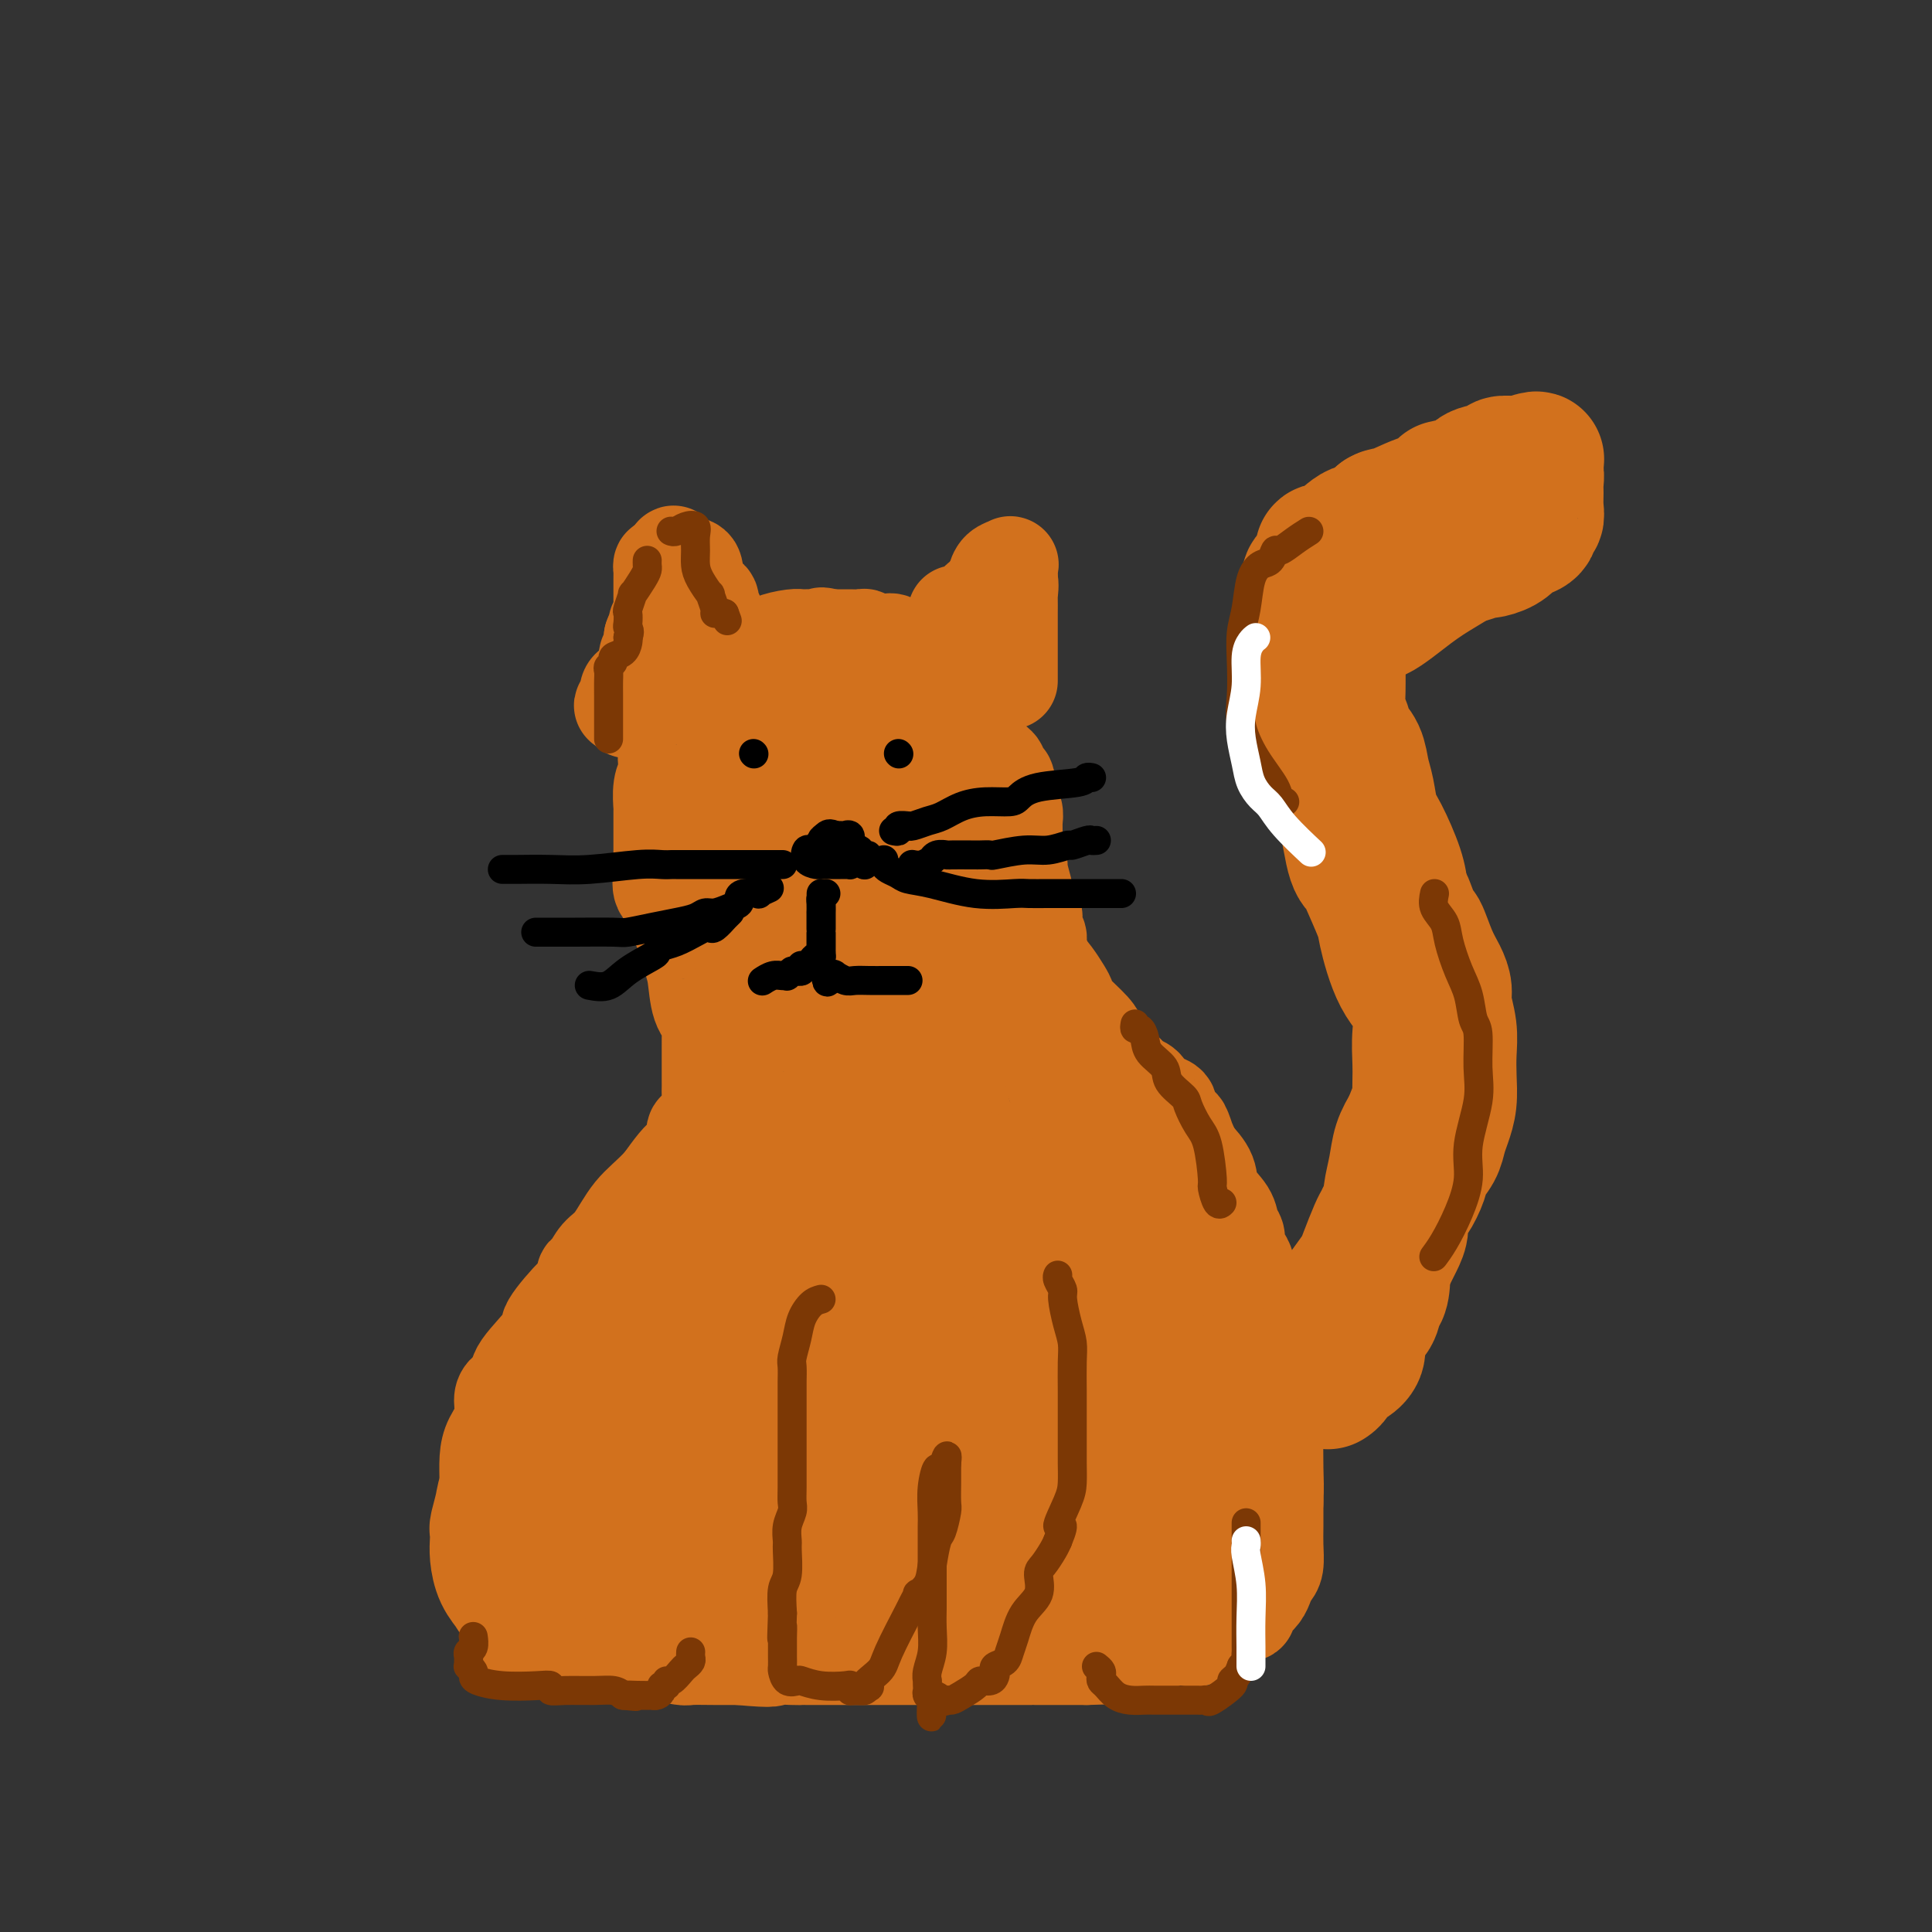 <svg viewBox='0 0 400 400' version='1.1' xmlns='http://www.w3.org/2000/svg' xmlns:xlink='http://www.w3.org/1999/xlink'><rect x="0" y="0" width="400" height="400" fill="#333333" stroke="none"/><g fill='none' stroke='#D2711D' stroke-width='20' stroke-linecap='round' stroke-linejoin='round'><path d='M202,170c0.000,-0.446 0.000,-0.892 0,-1c-0.000,-0.108 -0.000,0.122 0,-1c0.000,-1.122 0.000,-3.596 0,-5c-0.000,-1.404 -0.000,-1.737 0,-2c0.000,-0.263 0.001,-0.456 0,-1c-0.001,-0.544 -0.003,-1.439 0,-2c0.003,-0.561 0.012,-0.788 0,-1c-0.012,-0.212 -0.044,-0.407 0,-1c0.044,-0.593 0.166,-1.583 0,-2c-0.166,-0.417 -0.619,-0.262 -1,-1c-0.381,-0.738 -0.691,-2.369 -1,-4'/><path d='M200,149c-0.703,-3.882 -1.462,-3.087 -2,-3c-0.538,0.087 -0.855,-0.533 -1,-1c-0.145,-0.467 -0.118,-0.780 0,-1c0.118,-0.220 0.327,-0.346 0,-1c-0.327,-0.654 -1.188,-1.837 -2,-3c-0.812,-1.163 -1.573,-2.305 -2,-3c-0.427,-0.695 -0.521,-0.943 -1,-1c-0.479,-0.057 -1.343,0.075 -2,0c-0.657,-0.075 -1.105,-0.359 -2,-1c-0.895,-0.641 -2.235,-1.640 -3,-2c-0.765,-0.360 -0.954,-0.082 -1,0c-0.046,0.082 0.050,-0.030 -1,0c-1.050,0.030 -3.245,0.204 -4,0c-0.755,-0.204 -0.068,-0.787 0,-1c0.068,-0.213 -0.482,-0.057 -1,0c-0.518,0.057 -1.005,0.015 -2,0c-0.995,-0.015 -2.499,-0.004 -3,0c-0.501,0.004 -0.000,0.001 0,0c0.000,-0.001 -0.500,-0.001 -1,0'/><path d='M172,132c-3.321,-0.773 -1.125,-0.204 -1,0c0.125,0.204 -1.821,0.045 -3,0c-1.179,-0.045 -1.592,0.026 -2,0c-0.408,-0.026 -0.811,-0.148 -2,0c-1.189,0.148 -3.162,0.565 -4,1c-0.838,0.435 -0.539,0.887 -1,1c-0.461,0.113 -1.681,-0.114 -2,0c-0.319,0.114 0.263,0.568 0,1c-0.263,0.432 -1.369,0.840 -2,1c-0.631,0.160 -0.785,0.070 -1,0c-0.215,-0.070 -0.490,-0.121 -1,0c-0.510,0.121 -1.254,0.414 -2,1c-0.746,0.586 -1.496,1.467 -2,2c-0.504,0.533 -0.764,0.720 -1,1c-0.236,0.280 -0.448,0.652 -1,1c-0.552,0.348 -1.443,0.671 -2,1c-0.557,0.329 -0.778,0.665 -1,1'/><path d='M144,143c-1.881,1.795 -0.083,1.783 0,2c0.083,0.217 -1.550,0.663 -2,1c-0.450,0.337 0.282,0.566 0,1c-0.282,0.434 -1.578,1.075 -2,2c-0.422,0.925 0.032,2.134 0,3c-0.032,0.866 -0.548,1.388 -1,2c-0.452,0.612 -0.839,1.314 -1,2c-0.161,0.686 -0.096,1.358 0,2c0.096,0.642 0.222,1.255 0,2c-0.222,0.745 -0.791,1.622 -1,3c-0.209,1.378 -0.056,3.257 0,4c0.056,0.743 0.015,0.349 0,1c-0.015,0.651 -0.003,2.347 0,3c0.003,0.653 -0.001,0.262 0,1c0.001,0.738 0.007,2.606 0,4c-0.007,1.394 -0.027,2.316 0,3c0.027,0.684 0.101,1.131 0,2c-0.101,0.869 -0.378,2.161 0,3c0.378,0.839 1.409,1.226 2,2c0.591,0.774 0.740,1.935 1,3c0.260,1.065 0.630,2.032 1,3'/><path d='M141,192c0.799,1.203 0.796,0.210 1,1c0.204,0.790 0.615,3.362 1,5c0.385,1.638 0.744,2.341 1,4c0.256,1.659 0.408,4.274 1,6c0.592,1.726 1.623,2.563 2,3c0.377,0.437 0.101,0.476 0,1c-0.101,0.524 -0.027,1.535 0,2c0.027,0.465 0.007,0.386 0,1c-0.007,0.614 -0.002,1.923 0,3c0.002,1.077 0.001,1.923 0,3c-0.001,1.077 -0.002,2.385 0,3c0.002,0.615 0.007,0.537 0,1c-0.007,0.463 -0.027,1.466 0,2c0.027,0.534 0.100,0.600 0,2c-0.100,1.400 -0.373,4.133 -1,5c-0.627,0.867 -1.609,-0.131 -2,0c-0.391,0.131 -0.190,1.391 0,2c0.190,0.609 0.371,0.565 0,1c-0.371,0.435 -1.292,1.348 -2,2c-0.708,0.652 -1.202,1.043 -2,2c-0.798,0.957 -1.899,2.478 -3,4'/><path d='M137,245c-2.550,2.733 -4.424,4.065 -6,6c-1.576,1.935 -2.852,4.473 -4,6c-1.148,1.527 -2.166,2.043 -3,3c-0.834,0.957 -1.482,2.354 -2,3c-0.518,0.646 -0.904,0.539 -1,1c-0.096,0.461 0.100,1.488 0,2c-0.100,0.512 -0.494,0.507 -2,2c-1.506,1.493 -4.123,4.483 -5,6c-0.877,1.517 -0.015,1.560 -1,3c-0.985,1.440 -3.817,4.279 -5,6c-1.183,1.721 -0.716,2.326 -1,3c-0.284,0.674 -1.320,1.418 -2,2c-0.680,0.582 -1.005,1.004 -1,2c0.005,0.996 0.341,2.567 0,4c-0.341,1.433 -1.359,2.729 -2,4c-0.641,1.271 -0.905,2.517 -1,4c-0.095,1.483 -0.023,3.204 0,5c0.023,1.796 -0.004,3.667 0,5c0.004,1.333 0.040,2.128 0,3c-0.040,0.872 -0.154,1.821 0,3c0.154,1.179 0.577,2.590 1,4'/><path d='M102,322c0.616,3.780 1.657,3.230 2,4c0.343,0.770 -0.013,2.862 0,4c0.013,1.138 0.396,1.324 1,2c0.604,0.676 1.429,1.841 2,3c0.571,1.159 0.889,2.310 1,3c0.111,0.690 0.015,0.917 0,1c-0.015,0.083 0.050,0.020 0,0c-0.050,-0.020 -0.215,0.001 1,0c1.215,-0.001 3.809,-0.026 6,0c2.191,0.026 3.978,0.102 6,0c2.022,-0.102 4.279,-0.381 6,0c1.721,0.381 2.907,1.423 4,2c1.093,0.577 2.094,0.691 4,1c1.906,0.309 4.717,0.815 6,1c1.283,0.185 1.038,0.050 2,0c0.962,-0.050 3.132,-0.014 5,0c1.868,0.014 3.434,0.007 5,0'/><path d='M153,343c8.337,0.774 6.681,0.207 7,0c0.319,-0.207 2.614,-0.056 4,0c1.386,0.056 1.862,0.015 2,0c0.138,-0.015 -0.061,-0.004 0,0c0.061,0.004 0.381,0.001 1,0c0.619,-0.001 1.538,-0.000 3,0c1.462,0.000 3.468,0.000 5,0c1.532,-0.000 2.589,-0.000 3,0c0.411,0.000 0.177,0.000 1,0c0.823,-0.000 2.704,-0.000 4,0c1.296,0.000 2.006,0.000 3,0c0.994,-0.000 2.271,-0.000 4,0c1.729,0.000 3.909,0.000 7,0c3.091,-0.000 7.091,-0.000 10,0c2.909,0.000 4.725,0.000 6,0c1.275,-0.000 2.007,-0.000 2,0c-0.007,0.000 -0.753,0.000 0,0c0.753,-0.000 3.006,-0.000 4,0c0.994,0.000 0.729,0.000 1,0c0.271,-0.000 1.077,-0.000 2,0c0.923,0.000 1.961,0.000 3,0'/><path d='M225,343c11.556,-0.234 4.447,-0.820 3,-1c-1.447,-0.180 2.766,0.045 5,0c2.234,-0.045 2.487,-0.360 4,-1c1.513,-0.640 4.287,-1.605 6,-2c1.713,-0.395 2.365,-0.219 3,0c0.635,0.219 1.253,0.480 2,0c0.747,-0.480 1.623,-1.702 2,-2c0.377,-0.298 0.255,0.327 1,0c0.745,-0.327 2.357,-1.608 3,-2c0.643,-0.392 0.318,0.103 1,0c0.682,-0.103 2.372,-0.804 3,-1c0.628,-0.196 0.196,0.113 0,0c-0.196,-0.113 -0.155,-0.650 0,-1c0.155,-0.350 0.423,-0.515 1,-1c0.577,-0.485 1.461,-1.291 2,-2c0.539,-0.709 0.733,-1.322 1,-2c0.267,-0.678 0.607,-1.422 1,-2c0.393,-0.578 0.837,-0.990 1,-2c0.163,-1.010 0.044,-2.618 0,-4c-0.044,-1.382 -0.013,-2.538 0,-4c0.013,-1.462 0.006,-3.231 0,-5'/><path d='M264,311c0.158,-3.357 0.054,-4.248 0,-7c-0.054,-2.752 -0.057,-7.364 0,-9c0.057,-1.636 0.173,-0.296 0,-1c-0.173,-0.704 -0.635,-3.450 -1,-5c-0.365,-1.550 -0.633,-1.902 -1,-3c-0.367,-1.098 -0.833,-2.940 -1,-4c-0.167,-1.060 -0.033,-1.336 0,-2c0.033,-0.664 -0.034,-1.715 0,-3c0.034,-1.285 0.167,-2.806 0,-4c-0.167,-1.194 -0.636,-2.063 -1,-3c-0.364,-0.937 -0.623,-1.942 -1,-3c-0.377,-1.058 -0.870,-2.171 -1,-3c-0.130,-0.829 0.105,-1.376 0,-2c-0.105,-0.624 -0.551,-1.324 -1,-2c-0.449,-0.676 -0.902,-1.328 -1,-2c-0.098,-0.672 0.158,-1.365 0,-2c-0.158,-0.635 -0.730,-1.212 -1,-2c-0.270,-0.788 -0.237,-1.789 -1,-3c-0.763,-1.211 -2.321,-2.634 -3,-4c-0.679,-1.366 -0.480,-2.676 -1,-4c-0.520,-1.324 -1.760,-2.662 -3,-4'/><path d='M247,239c-2.339,-5.540 -1.185,-2.391 -1,-2c0.185,0.391 -0.597,-1.975 -1,-3c-0.403,-1.025 -0.427,-0.707 -1,-1c-0.573,-0.293 -1.697,-1.195 -2,-2c-0.303,-0.805 0.213,-1.511 0,-2c-0.213,-0.489 -1.155,-0.760 -2,-1c-0.845,-0.240 -1.593,-0.450 -2,-1c-0.407,-0.550 -0.474,-1.440 -1,-2c-0.526,-0.560 -1.510,-0.790 -2,-1c-0.490,-0.210 -0.485,-0.400 -1,-1c-0.515,-0.600 -1.550,-1.610 -2,-2c-0.450,-0.390 -0.316,-0.159 -1,-1c-0.684,-0.841 -2.185,-2.752 -3,-4c-0.815,-1.248 -0.942,-1.832 -2,-3c-1.058,-1.168 -3.046,-2.920 -4,-4c-0.954,-1.080 -0.872,-1.489 -1,-2c-0.128,-0.511 -0.465,-1.123 -1,-2c-0.535,-0.877 -1.267,-2.019 -2,-3c-0.733,-0.981 -1.467,-1.803 -2,-2c-0.533,-0.197 -0.867,0.229 -1,0c-0.133,-0.229 -0.067,-1.115 0,-2'/><path d='M215,198c-4.945,-6.248 -1.309,-1.367 0,0c1.309,1.367 0.291,-0.779 0,-2c-0.291,-1.221 0.146,-1.518 0,-2c-0.146,-0.482 -0.875,-1.148 -1,-2c-0.125,-0.852 0.355,-1.889 0,-3c-0.355,-1.111 -1.544,-2.296 -2,-3c-0.456,-0.704 -0.178,-0.927 0,-1c0.178,-0.073 0.258,0.004 0,-1c-0.258,-1.004 -0.854,-3.089 -1,-4c-0.146,-0.911 0.157,-0.647 0,-1c-0.157,-0.353 -0.774,-1.323 -1,-2c-0.226,-0.677 -0.060,-1.060 0,-1c0.060,0.060 0.016,0.564 0,0c-0.016,-0.564 -0.003,-2.196 0,-3c0.003,-0.804 -0.003,-0.779 0,-1c0.003,-0.221 0.015,-0.688 0,-1c-0.015,-0.312 -0.056,-0.467 0,-1c0.056,-0.533 0.211,-1.442 0,-2c-0.211,-0.558 -0.788,-0.766 -1,-1c-0.212,-0.234 -0.061,-0.496 0,-1c0.061,-0.504 0.030,-1.252 0,-2'/><path d='M209,164c-1.093,-5.325 -0.825,-1.637 -1,-1c-0.175,0.637 -0.793,-1.775 -1,-3c-0.207,-1.225 -0.003,-1.261 -1,-2c-0.997,-0.739 -3.194,-2.181 -4,-3c-0.806,-0.819 -0.219,-1.014 0,-1c0.219,0.014 0.070,0.238 0,0c-0.070,-0.238 -0.061,-0.939 0,-1c0.061,-0.061 0.174,0.517 0,0c-0.174,-0.517 -0.636,-2.128 -1,-3c-0.364,-0.872 -0.632,-1.006 -1,-1c-0.368,0.006 -0.837,0.153 -1,0c-0.163,-0.153 -0.019,-0.607 0,-1c0.019,-0.393 -0.088,-0.724 0,-1c0.088,-0.276 0.370,-0.497 0,-1c-0.370,-0.503 -1.391,-1.286 -2,-2c-0.609,-0.714 -0.804,-1.357 -1,-2'/><path d='M196,142c-2.193,-3.565 -1.176,-1.477 -1,-1c0.176,0.477 -0.489,-0.657 -1,-1c-0.511,-0.343 -0.869,0.104 -1,0c-0.131,-0.104 -0.035,-0.759 0,-1c0.035,-0.241 0.010,-0.069 0,0c-0.010,0.069 -0.005,0.034 0,0'/></g>
<g fill='none' stroke='#D2711D' stroke-width='28' stroke-linecap='round' stroke-linejoin='round'><path d='M264,277c0.018,-0.437 0.036,-0.874 0,-1c-0.036,-0.126 -0.126,0.057 0,0c0.126,-0.057 0.468,-0.356 2,-1c1.532,-0.644 4.254,-1.635 6,-2c1.746,-0.365 2.517,-0.104 3,0c0.483,0.104 0.679,0.050 1,0c0.321,-0.050 0.767,-0.097 1,0c0.233,0.097 0.251,0.338 0,0c-0.251,-0.338 -0.772,-1.256 0,-3c0.772,-1.744 2.836,-4.315 4,-6c1.164,-1.685 1.426,-2.482 2,-4c0.574,-1.518 1.459,-3.755 2,-5c0.541,-1.245 0.736,-1.497 1,-2c0.264,-0.503 0.595,-1.257 1,-2c0.405,-0.743 0.885,-1.475 1,-2c0.115,-0.525 -0.134,-0.842 0,-2c0.134,-1.158 0.651,-3.158 1,-5c0.349,-1.842 0.528,-3.526 1,-5c0.472,-1.474 1.236,-2.737 2,-4'/><path d='M292,233c2.156,-5.730 2.045,-4.556 2,-5c-0.045,-0.444 -0.024,-2.508 0,-4c0.024,-1.492 0.052,-2.414 0,-4c-0.052,-1.586 -0.183,-3.838 0,-6c0.183,-2.162 0.679,-4.236 0,-6c-0.679,-1.764 -2.535,-3.218 -4,-6c-1.465,-2.782 -2.539,-6.891 -3,-9c-0.461,-2.109 -0.309,-2.218 -1,-4c-0.691,-1.782 -2.227,-5.235 -3,-7c-0.773,-1.765 -0.785,-1.840 -1,-2c-0.215,-0.160 -0.632,-0.405 -1,-1c-0.368,-0.595 -0.686,-1.540 -1,-3c-0.314,-1.460 -0.624,-3.434 -1,-5c-0.376,-1.566 -0.819,-2.725 -2,-5c-1.181,-2.275 -3.101,-5.666 -4,-8c-0.899,-2.334 -0.777,-3.611 -1,-5c-0.223,-1.389 -0.792,-2.892 -1,-4c-0.208,-1.108 -0.056,-1.823 0,-3c0.056,-1.177 0.015,-2.817 0,-4c-0.015,-1.183 -0.004,-1.909 0,-3c0.004,-1.091 0.002,-2.545 0,-4'/><path d='M271,135c-0.309,-3.865 -0.083,-2.028 0,-2c0.083,0.028 0.021,-1.755 0,-3c-0.021,-1.245 -0.003,-1.953 0,-3c0.003,-1.047 -0.009,-2.432 0,-3c0.009,-0.568 0.040,-0.318 0,-1c-0.040,-0.682 -0.150,-2.294 0,-3c0.150,-0.706 0.560,-0.504 1,-1c0.440,-0.496 0.911,-1.689 1,-2c0.089,-0.311 -0.202,0.259 0,0c0.202,-0.259 0.899,-1.347 1,-2c0.101,-0.653 -0.394,-0.872 0,-1c0.394,-0.128 1.678,-0.167 3,-1c1.322,-0.833 2.683,-2.461 4,-3c1.317,-0.539 2.590,0.010 3,0c0.410,-0.010 -0.043,-0.580 0,-1c0.043,-0.420 0.584,-0.692 1,-1c0.416,-0.308 0.708,-0.654 1,-1'/><path d='M286,107c1.683,-0.897 -0.109,0.359 1,0c1.109,-0.359 5.120,-2.335 7,-3c1.880,-0.665 1.628,-0.020 2,0c0.372,0.020 1.368,-0.585 2,-1c0.632,-0.415 0.901,-0.640 1,-1c0.099,-0.360 0.027,-0.856 0,-1c-0.027,-0.144 -0.009,0.063 1,0c1.009,-0.063 3.010,-0.395 4,-1c0.990,-0.605 0.968,-1.483 2,-2c1.032,-0.517 3.117,-0.675 4,-1c0.883,-0.325 0.565,-0.819 1,-1c0.435,-0.181 1.622,-0.048 2,0c0.378,0.048 -0.052,0.013 0,0c0.052,-0.013 0.586,-0.004 1,0c0.414,0.004 0.707,0.002 1,0'/><path d='M315,96c4.940,-1.767 2.792,-0.685 2,0c-0.792,0.685 -0.226,0.974 0,1c0.226,0.026 0.113,-0.212 0,0c-0.113,0.212 -0.227,0.875 0,1c0.227,0.125 0.794,-0.288 1,0c0.206,0.288 0.051,1.277 0,2c-0.051,0.723 0.002,1.181 0,2c-0.002,0.819 -0.060,1.999 0,3c0.060,1.001 0.238,1.824 0,2c-0.238,0.176 -0.891,-0.293 -1,0c-0.109,0.293 0.326,1.349 0,2c-0.326,0.651 -1.412,0.899 -2,1c-0.588,0.101 -0.676,0.055 -1,0c-0.324,-0.055 -0.883,-0.121 -1,0c-0.117,0.121 0.207,0.428 0,1c-0.207,0.572 -0.944,1.407 -2,2c-1.056,0.593 -2.429,0.943 -3,1c-0.571,0.057 -0.339,-0.181 -1,0c-0.661,0.181 -2.217,0.779 -3,1c-0.783,0.221 -0.795,0.063 -1,0c-0.205,-0.063 -0.602,-0.032 -1,0'/><path d='M302,115c-2.435,1.076 -1.021,0.766 -1,1c0.021,0.234 -1.350,1.012 -3,2c-1.650,0.988 -3.580,2.187 -6,4c-2.420,1.813 -5.332,4.241 -7,5c-1.668,0.759 -2.093,-0.149 -3,0c-0.907,0.149 -2.296,1.356 -3,2c-0.704,0.644 -0.724,0.727 -1,1c-0.276,0.273 -0.807,0.738 -1,1c-0.193,0.262 -0.049,0.320 0,1c0.049,0.680 0.001,1.981 0,4c-0.001,2.019 0.045,4.755 0,7c-0.045,2.245 -0.181,3.997 0,5c0.181,1.003 0.679,1.256 1,2c0.321,0.744 0.467,1.977 1,3c0.533,1.023 1.454,1.835 2,3c0.546,1.165 0.717,2.685 1,4c0.283,1.315 0.678,2.427 1,4c0.322,1.573 0.571,3.607 1,5c0.429,1.393 1.039,2.144 2,4c0.961,1.856 2.275,4.816 3,7c0.725,2.184 0.863,3.592 1,5'/><path d='M290,185c2.126,5.872 0.940,2.051 1,2c0.060,-0.051 1.365,3.666 2,5c0.635,1.334 0.600,0.284 1,1c0.400,0.716 1.235,3.198 2,5c0.765,1.802 1.459,2.925 2,4c0.541,1.075 0.929,2.103 1,3c0.071,0.897 -0.176,1.664 0,3c0.176,1.336 0.776,3.243 1,5c0.224,1.757 0.071,3.366 0,5c-0.071,1.634 -0.059,3.294 0,5c0.059,1.706 0.167,3.457 0,5c-0.167,1.543 -0.607,2.876 -1,4c-0.393,1.124 -0.738,2.037 -1,3c-0.262,0.963 -0.442,1.976 -1,3c-0.558,1.024 -1.494,2.059 -2,3c-0.506,0.941 -0.583,1.787 -1,3c-0.417,1.213 -1.175,2.792 -2,4c-0.825,1.208 -1.716,2.045 -2,3c-0.284,0.955 0.039,2.026 0,3c-0.039,0.974 -0.440,1.850 -1,3c-0.560,1.150 -1.280,2.575 -2,4'/><path d='M287,261c-2.251,5.624 -1.380,3.183 -1,3c0.380,-0.183 0.269,1.893 0,3c-0.269,1.107 -0.698,1.245 -1,2c-0.302,0.755 -0.479,2.129 -1,3c-0.521,0.871 -1.386,1.241 -2,2c-0.614,0.759 -0.976,1.909 -1,3c-0.024,1.091 0.291,2.124 0,3c-0.291,0.876 -1.188,1.594 -2,2c-0.812,0.406 -1.538,0.501 -2,1c-0.462,0.499 -0.660,1.402 -1,2c-0.340,0.598 -0.822,0.892 -1,1c-0.178,0.108 -0.051,0.031 0,0c0.051,-0.031 0.025,-0.015 0,0'/><path d='M172,143c-0.650,0.200 -1.301,0.400 -2,1c-0.699,0.600 -1.448,1.600 -2,2c-0.552,0.400 -0.908,0.202 -1,0c-0.092,-0.202 0.081,-0.406 0,0c-0.081,0.406 -0.417,1.422 -1,2c-0.583,0.578 -1.412,0.717 -2,1c-0.588,0.283 -0.935,0.708 -1,1c-0.065,0.292 0.152,0.450 0,1c-0.152,0.550 -0.672,1.493 -1,2c-0.328,0.507 -0.465,0.579 -1,1c-0.535,0.421 -1.468,1.191 -2,2c-0.532,0.809 -0.664,1.656 -1,2c-0.336,0.344 -0.875,0.184 -1,1c-0.125,0.816 0.163,2.607 0,4c-0.163,1.393 -0.776,2.389 -1,4c-0.224,1.611 -0.058,3.839 0,6c0.058,2.161 0.007,4.256 0,6c-0.007,1.744 0.029,3.138 0,5c-0.029,1.862 -0.123,4.194 0,6c0.123,1.806 0.464,3.088 1,5c0.536,1.912 1.268,4.456 2,7'/><path d='M159,202c0.637,7.738 1.228,5.583 2,6c0.772,0.417 1.723,3.407 2,5c0.277,1.593 -0.122,1.791 0,3c0.122,1.209 0.763,3.429 1,5c0.237,1.571 0.068,2.493 0,4c-0.068,1.507 -0.036,3.600 0,5c0.036,1.400 0.077,2.106 0,3c-0.077,0.894 -0.271,1.975 -1,4c-0.729,2.025 -1.992,4.994 -3,8c-1.008,3.006 -1.761,6.048 -3,8c-1.239,1.952 -2.965,2.815 -4,4c-1.035,1.185 -1.379,2.691 -2,4c-0.621,1.309 -1.520,2.422 -2,3c-0.480,0.578 -0.543,0.620 -1,1c-0.457,0.380 -1.308,1.096 -2,2c-0.692,0.904 -1.223,1.996 -2,3c-0.777,1.004 -1.799,1.921 -3,3c-1.201,1.079 -2.580,2.320 -4,4c-1.420,1.680 -2.882,3.798 -4,5c-1.118,1.202 -1.891,1.486 -3,2c-1.109,0.514 -2.555,1.257 -4,2'/><path d='M126,286c-5.435,5.855 -3.522,3.993 -5,5c-1.478,1.007 -6.347,4.883 -9,8c-2.653,3.117 -3.089,5.475 -4,7c-0.911,1.525 -2.297,2.218 -3,3c-0.703,0.782 -0.725,1.653 -1,3c-0.275,1.347 -0.804,3.168 -1,4c-0.196,0.832 -0.060,0.674 0,1c0.060,0.326 0.043,1.137 0,2c-0.043,0.863 -0.113,1.778 0,3c0.113,1.222 0.408,2.750 1,4c0.592,1.250 1.482,2.223 2,3c0.518,0.777 0.664,1.357 2,2c1.336,0.643 3.861,1.349 6,2c2.139,0.651 3.893,1.246 5,2c1.107,0.754 1.566,1.665 3,2c1.434,0.335 3.841,0.092 6,0c2.159,-0.092 4.070,-0.033 7,0c2.930,0.033 6.878,0.040 9,0c2.122,-0.040 2.417,-0.126 5,0c2.583,0.126 7.452,0.465 11,0c3.548,-0.465 5.774,-1.732 8,-3'/><path d='M168,334c7.411,-0.468 2.938,-0.139 2,0c-0.938,0.139 1.657,0.089 3,0c1.343,-0.089 1.433,-0.217 3,-1c1.567,-0.783 4.612,-2.221 8,-3c3.388,-0.779 7.118,-0.898 9,-1c1.882,-0.102 1.917,-0.185 3,0c1.083,0.185 3.214,0.638 6,0c2.786,-0.638 6.226,-2.367 8,-3c1.774,-0.633 1.882,-0.170 2,0c0.118,0.170 0.246,0.046 2,0c1.754,-0.046 5.135,-0.012 8,0c2.865,0.012 5.214,0.004 6,0c0.786,-0.004 0.008,-0.005 0,0c-0.008,0.005 0.755,0.015 1,0c0.245,-0.015 -0.029,-0.056 1,0c1.029,0.056 3.361,0.208 5,0c1.639,-0.208 2.584,-0.777 3,-1c0.416,-0.223 0.304,-0.098 1,0c0.696,0.098 2.199,0.171 3,0c0.801,-0.171 0.901,-0.585 1,-1'/><path d='M243,324c11.833,-1.807 3.914,-1.324 1,-1c-2.914,0.324 -0.823,0.489 1,0c1.823,-0.489 3.379,-1.634 5,-3c1.621,-1.366 3.306,-2.955 5,-4c1.694,-1.045 3.396,-1.545 4,-2c0.604,-0.455 0.111,-0.864 0,-1c-0.111,-0.136 0.160,0.000 0,-1c-0.160,-1.000 -0.751,-3.137 -1,-4c-0.249,-0.863 -0.157,-0.453 0,-1c0.157,-0.547 0.380,-2.049 0,-3c-0.380,-0.951 -1.363,-1.349 -2,-2c-0.637,-0.651 -0.929,-1.555 -1,-3c-0.071,-1.445 0.080,-3.433 0,-5c-0.080,-1.567 -0.392,-2.714 -1,-4c-0.608,-1.286 -1.511,-2.712 -2,-4c-0.489,-1.288 -0.564,-2.438 -1,-4c-0.436,-1.562 -1.233,-3.536 -2,-5c-0.767,-1.464 -1.505,-2.418 -2,-4c-0.495,-1.582 -0.748,-3.791 -1,-6'/><path d='M246,267c-2.684,-9.027 -2.893,-8.093 -4,-10c-1.107,-1.907 -3.112,-6.654 -4,-9c-0.888,-2.346 -0.661,-2.292 -1,-3c-0.339,-0.708 -1.246,-2.177 -2,-3c-0.754,-0.823 -1.357,-1.000 -2,-2c-0.643,-1.000 -1.327,-2.823 -2,-4c-0.673,-1.177 -1.336,-1.708 -2,-3c-0.664,-1.292 -1.331,-3.344 -2,-5c-0.669,-1.656 -1.341,-2.916 -2,-4c-0.659,-1.084 -1.306,-1.991 -2,-3c-0.694,-1.009 -1.436,-2.119 -2,-3c-0.564,-0.881 -0.949,-1.533 -2,-3c-1.051,-1.467 -2.767,-3.751 -4,-6c-1.233,-2.249 -1.984,-4.465 -3,-7c-1.016,-2.535 -2.296,-5.388 -4,-8c-1.704,-2.612 -3.833,-4.983 -5,-7c-1.167,-2.017 -1.371,-3.681 -2,-5c-0.629,-1.319 -1.684,-2.292 -2,-3c-0.316,-0.708 0.107,-1.152 0,-2c-0.107,-0.848 -0.745,-2.099 -1,-3c-0.255,-0.901 -0.128,-1.450 0,-2'/><path d='M198,172c-7.361,-14.971 -1.763,-4.899 0,-2c1.763,2.899 -0.311,-1.376 -1,-3c-0.689,-1.624 0.005,-0.599 0,-1c-0.005,-0.401 -0.709,-2.229 -1,-3c-0.291,-0.771 -0.168,-0.483 0,-1c0.168,-0.517 0.383,-1.837 0,-3c-0.383,-1.163 -1.363,-2.168 -2,-3c-0.637,-0.832 -0.930,-1.491 -1,-2c-0.070,-0.509 0.083,-0.870 0,-1c-0.083,-0.130 -0.403,-0.030 -1,0c-0.597,0.030 -1.470,-0.009 -2,0c-0.530,0.009 -0.716,0.065 -1,0c-0.284,-0.065 -0.667,-0.251 -1,0c-0.333,0.251 -0.618,0.941 -1,1c-0.382,0.059 -0.862,-0.512 -2,0c-1.138,0.512 -2.934,2.106 -4,3c-1.066,0.894 -1.402,1.087 -2,2c-0.598,0.913 -1.456,2.547 -2,4c-0.544,1.453 -0.772,2.727 -1,4'/><path d='M176,167c-0.713,2.394 0.005,3.378 0,6c-0.005,2.622 -0.733,6.880 -1,9c-0.267,2.120 -0.072,2.100 0,3c0.072,0.900 0.022,2.718 0,4c-0.022,1.282 -0.017,2.027 0,3c0.017,0.973 0.047,2.174 0,3c-0.047,0.826 -0.170,1.277 0,3c0.170,1.723 0.633,4.717 1,6c0.367,1.283 0.636,0.855 1,1c0.364,0.145 0.821,0.864 1,2c0.179,1.136 0.078,2.688 1,4c0.922,1.312 2.866,2.385 4,4c1.134,1.615 1.458,3.773 2,5c0.542,1.227 1.301,1.522 3,4c1.699,2.478 4.337,7.138 6,10c1.663,2.862 2.351,3.927 3,5c0.649,1.073 1.260,2.155 2,3c0.740,0.845 1.611,1.453 2,3c0.389,1.547 0.297,4.032 1,6c0.703,1.968 2.201,3.419 4,6c1.799,2.581 3.900,6.290 6,10'/><path d='M212,267c6.081,10.591 3.283,5.567 3,5c-0.283,-0.567 1.951,3.322 3,5c1.049,1.678 0.915,1.146 1,2c0.085,0.854 0.389,3.093 1,5c0.611,1.907 1.530,3.483 2,5c0.470,1.517 0.491,2.974 1,4c0.509,1.026 1.507,1.621 2,3c0.493,1.379 0.482,3.542 1,5c0.518,1.458 1.564,2.213 2,3c0.436,0.787 0.262,1.608 0,2c-0.262,0.392 -0.612,0.356 0,1c0.612,0.644 2.187,1.970 3,3c0.813,1.030 0.862,1.765 1,3c0.138,1.235 0.363,2.972 1,4c0.637,1.028 1.686,1.348 2,2c0.314,0.652 -0.108,1.637 0,2c0.108,0.363 0.745,0.104 1,0c0.255,-0.104 0.127,-0.052 0,0'/><path d='M236,321c3.713,8.436 0.995,2.527 0,-1c-0.995,-3.527 -0.266,-4.672 0,-7c0.266,-2.328 0.068,-5.840 0,-9c-0.068,-3.160 -0.007,-5.969 0,-8c0.007,-2.031 -0.040,-3.284 0,-6c0.040,-2.716 0.165,-6.896 0,-10c-0.165,-3.104 -0.622,-5.132 -1,-7c-0.378,-1.868 -0.678,-3.575 -1,-5c-0.322,-1.425 -0.667,-2.567 -1,-4c-0.333,-1.433 -0.656,-3.156 -1,-5c-0.344,-1.844 -0.710,-3.809 -1,-6c-0.290,-2.191 -0.503,-4.607 -1,-6c-0.497,-1.393 -1.276,-1.761 -2,-4c-0.724,-2.239 -1.393,-6.348 -2,-9c-0.607,-2.652 -1.152,-3.848 -2,-6c-0.848,-2.152 -1.998,-5.261 -3,-8c-1.002,-2.739 -1.854,-5.107 -3,-7c-1.146,-1.893 -2.586,-3.312 -3,-4c-0.414,-0.688 0.196,-0.647 0,-1c-0.196,-0.353 -1.199,-1.101 -2,-2c-0.801,-0.899 -1.401,-1.950 -2,-3'/><path d='M211,203c-3.471,-7.730 -2.647,-5.056 -3,-5c-0.353,0.056 -1.882,-2.507 -3,-4c-1.118,-1.493 -1.826,-1.915 -2,-2c-0.174,-0.085 0.186,0.168 0,0c-0.186,-0.168 -0.918,-0.756 -1,-1c-0.082,-0.244 0.486,-0.144 0,1c-0.486,1.144 -2.025,3.330 -3,5c-0.975,1.670 -1.387,2.822 -2,4c-0.613,1.178 -1.427,2.380 -2,4c-0.573,1.620 -0.905,3.656 -1,6c-0.095,2.344 0.046,4.995 0,7c-0.046,2.005 -0.280,3.362 0,6c0.280,2.638 1.076,6.556 2,9c0.924,2.444 1.978,3.412 3,5c1.022,1.588 2.011,3.794 3,6'/><path d='M202,244c1.749,3.970 2.121,3.894 3,5c0.879,1.106 2.264,3.394 3,5c0.736,1.606 0.825,2.530 1,3c0.175,0.470 0.438,0.488 1,1c0.562,0.512 1.422,1.520 2,2c0.578,0.480 0.873,0.434 1,1c0.127,0.566 0.085,1.746 0,3c-0.085,1.254 -0.214,2.582 -1,4c-0.786,1.418 -2.227,2.926 -4,5c-1.773,2.074 -3.876,4.713 -6,7c-2.124,2.287 -4.268,4.220 -6,6c-1.732,1.780 -3.051,3.405 -4,4c-0.949,0.595 -1.528,0.159 -2,0c-0.472,-0.159 -0.839,-0.040 -1,0c-0.161,0.040 -0.118,-0.000 0,0c0.118,0.000 0.310,0.041 -1,0c-1.310,-0.041 -4.122,-0.165 -7,-1c-2.878,-0.835 -5.822,-2.381 -8,-3c-2.178,-0.619 -3.589,-0.309 -5,0'/><path d='M168,286c-4.081,-0.629 -2.283,-0.201 -2,0c0.283,0.201 -0.948,0.177 -2,0c-1.052,-0.177 -1.926,-0.506 -4,0c-2.074,0.506 -5.348,1.848 -7,3c-1.652,1.152 -1.682,2.115 -3,3c-1.318,0.885 -3.924,1.693 -7,4c-3.076,2.307 -6.622,6.114 -9,8c-2.378,1.886 -3.589,1.853 -4,2c-0.411,0.147 -0.023,0.476 0,1c0.023,0.524 -0.318,1.244 -1,2c-0.682,0.756 -1.703,1.549 -2,2c-0.297,0.451 0.131,0.560 0,1c-0.131,0.440 -0.820,1.212 -1,2c-0.180,0.788 0.148,1.592 0,2c-0.148,0.408 -0.773,0.420 -1,1c-0.227,0.580 -0.055,1.727 0,2c0.055,0.273 -0.006,-0.329 0,0c0.006,0.329 0.078,1.589 0,2c-0.078,0.411 -0.308,-0.025 0,0c0.308,0.025 1.154,0.513 2,1'/><path d='M127,322c0.679,1.004 1.378,1.013 3,1c1.622,-0.013 4.167,-0.049 7,0c2.833,0.049 5.954,0.182 11,0c5.046,-0.182 12.016,-0.681 16,-1c3.984,-0.319 4.980,-0.460 7,-1c2.020,-0.540 5.062,-1.481 8,-2c2.938,-0.519 5.772,-0.616 10,-2c4.228,-1.384 9.851,-4.054 12,-5c2.149,-0.946 0.824,-0.168 1,0c0.176,0.168 1.854,-0.273 3,-1c1.146,-0.727 1.760,-1.740 2,-2c0.240,-0.260 0.105,0.232 1,0c0.895,-0.232 2.821,-1.186 4,-2c1.179,-0.814 1.611,-1.486 2,-2c0.389,-0.514 0.734,-0.870 1,-1c0.266,-0.130 0.453,-0.035 0,0c-0.453,0.035 -1.545,0.009 -4,0c-2.455,-0.009 -6.273,-0.003 -9,0c-2.727,0.003 -4.364,0.001 -6,0'/><path d='M196,304c-4.565,0.180 -6.979,1.131 -10,2c-3.021,0.869 -6.651,1.658 -10,2c-3.349,0.342 -6.418,0.237 -9,1c-2.582,0.763 -4.677,2.393 -7,3c-2.323,0.607 -4.874,0.192 -6,0c-1.126,-0.192 -0.827,-0.161 -1,0c-0.173,0.161 -0.819,0.451 -1,0c-0.181,-0.451 0.101,-1.643 0,-3c-0.101,-1.357 -0.587,-2.879 1,-6c1.587,-3.121 5.247,-7.839 7,-10c1.753,-2.161 1.598,-1.763 2,-3c0.402,-1.237 1.362,-4.108 2,-6c0.638,-1.892 0.956,-2.806 2,-4c1.044,-1.194 2.816,-2.668 4,-4c1.184,-1.332 1.781,-2.523 2,-4c0.219,-1.477 0.059,-3.241 0,-4c-0.059,-0.759 -0.016,-0.512 0,-1c0.016,-0.488 0.005,-1.711 0,-3c-0.005,-1.289 -0.002,-2.645 0,-4'/><path d='M172,260c-0.012,-2.828 -0.042,-3.897 0,-5c0.042,-1.103 0.158,-2.240 0,-3c-0.158,-0.760 -0.588,-1.144 0,-2c0.588,-0.856 2.195,-2.183 3,-4c0.805,-1.817 0.810,-4.124 1,-6c0.190,-1.876 0.567,-3.321 1,-4c0.433,-0.679 0.922,-0.592 1,-1c0.078,-0.408 -0.253,-1.310 0,-1c0.253,0.310 1.092,1.833 2,4c0.908,2.167 1.886,4.980 3,8c1.114,3.020 2.364,6.248 3,9c0.636,2.752 0.657,5.028 2,9c1.343,3.972 4.006,9.642 5,13c0.994,3.358 0.318,4.405 0,5c-0.318,0.595 -0.278,0.737 0,1c0.278,0.263 0.794,0.647 1,1c0.206,0.353 0.103,0.677 0,1'/><path d='M194,285c2.438,7.671 0.033,2.347 -1,0c-1.033,-2.347 -0.693,-1.719 -1,-2c-0.307,-0.281 -1.259,-1.473 -2,-3c-0.741,-1.527 -1.271,-3.389 -2,-5c-0.729,-1.611 -1.658,-2.972 -2,-4c-0.342,-1.028 -0.098,-1.722 0,-2c0.098,-0.278 0.049,-0.139 0,0'/></g>
<g fill='none' stroke='#000000' stroke-width='6' stroke-linecap='round' stroke-linejoin='round'><path d='M156,156c0.000,0.000 0.100,0.100 0.1,0.1'/><path d='M186,156c0.000,0.000 0.100,0.100 0.1,0.1'/><path d='M170,179c-0.000,-0.340 -0.000,-0.679 0,-1c0.000,-0.321 0.001,-0.622 0,-1c-0.001,-0.378 -0.003,-0.833 0,-1c0.003,-0.167 0.011,-0.045 0,0c-0.011,0.045 -0.041,0.012 0,0c0.041,-0.012 0.155,-0.003 0,0c-0.155,0.003 -0.577,0.002 -1,0'/><path d='M169,176c-0.328,-0.436 -0.649,-0.026 -1,0c-0.351,0.026 -0.732,-0.333 -1,0c-0.268,0.333 -0.424,1.357 0,2c0.424,0.643 1.427,0.904 2,1c0.573,0.096 0.717,0.026 1,0c0.283,-0.026 0.707,-0.007 1,0c0.293,0.007 0.456,0.003 1,0c0.544,-0.003 1.469,-0.003 2,0c0.531,0.003 0.667,0.011 1,0c0.333,-0.011 0.864,-0.042 1,0c0.136,0.042 -0.121,0.155 0,0c0.121,-0.155 0.620,-0.578 1,-1c0.380,-0.422 0.641,-0.845 1,-1c0.359,-0.155 0.817,-0.044 1,0c0.183,0.044 0.092,0.022 0,0'/><path d='M179,177c1.391,-0.142 0.370,0.504 0,1c-0.370,0.496 -0.088,0.841 0,1c0.088,0.159 -0.019,0.132 0,0c0.019,-0.132 0.164,-0.369 0,-1c-0.164,-0.631 -0.637,-1.658 -1,-2c-0.363,-0.342 -0.617,-0.001 -1,0c-0.383,0.001 -0.895,-0.340 -1,-1c-0.105,-0.660 0.196,-1.641 0,-2c-0.196,-0.359 -0.887,-0.096 -1,0c-0.113,0.096 0.354,0.026 0,0c-0.354,-0.026 -1.530,-0.007 -2,0c-0.470,0.007 -0.235,0.004 0,0'/><path d='M173,173c-1.321,-0.663 -1.622,-0.322 -2,0c-0.378,0.322 -0.833,0.625 -1,1c-0.167,0.375 -0.048,0.821 0,1c0.048,0.179 0.024,0.089 0,0'/><path d='M185,172c0.484,0.114 0.968,0.227 1,0c0.032,-0.227 -0.389,-0.796 0,-1c0.389,-0.204 1.587,-0.043 2,0c0.413,0.043 0.041,-0.034 0,0c-0.041,0.034 0.248,0.177 1,0c0.752,-0.177 1.966,-0.674 3,-1c1.034,-0.326 1.886,-0.482 3,-1c1.114,-0.518 2.488,-1.400 4,-2c1.512,-0.600 3.162,-0.920 5,-1c1.838,-0.080 3.865,0.080 5,0c1.135,-0.080 1.380,-0.400 2,-1c0.620,-0.600 1.616,-1.481 4,-2c2.384,-0.519 6.154,-0.675 8,-1c1.846,-0.325 1.766,-0.818 2,-1c0.234,-0.182 0.781,-0.052 1,0c0.219,0.052 0.109,0.026 0,0'/><path d='M183,178c-0.062,0.333 -0.124,0.665 0,1c0.124,0.335 0.434,0.672 1,1c0.566,0.328 1.387,0.648 2,1c0.613,0.352 1.016,0.735 2,1c0.984,0.265 2.548,0.411 5,1c2.452,0.589 5.791,1.622 9,2c3.209,0.378 6.289,0.101 8,0c1.711,-0.101 2.054,-0.027 3,0c0.946,0.027 2.496,0.007 4,0c1.504,-0.007 2.964,-0.002 5,0c2.036,0.002 4.649,0.001 6,0c1.351,-0.001 1.441,-0.000 2,0c0.559,0.000 1.588,0.000 2,0c0.412,-0.000 0.206,-0.000 0,0'/><path d='M227,174c-0.399,0.033 -0.798,0.065 -1,0c-0.202,-0.065 -0.207,-0.229 -1,0c-0.793,0.229 -2.374,0.850 -3,1c-0.626,0.150 -0.295,-0.170 -1,0c-0.705,0.170 -2.444,0.830 -4,1c-1.556,0.170 -2.928,-0.151 -5,0c-2.072,0.151 -4.842,0.772 -6,1c-1.158,0.228 -0.702,0.061 -1,0c-0.298,-0.061 -1.348,-0.016 -2,0c-0.652,0.016 -0.905,0.005 -1,0c-0.095,-0.005 -0.032,-0.002 0,0c0.032,0.002 0.033,0.005 -1,0c-1.033,-0.005 -3.098,-0.016 -4,0c-0.902,0.016 -0.639,0.061 -1,0c-0.361,-0.061 -1.344,-0.226 -2,0c-0.656,0.226 -0.985,0.845 -1,1c-0.015,0.155 0.285,-0.154 0,0c-0.285,0.154 -1.154,0.772 -2,1c-0.846,0.228 -1.670,0.065 -2,0c-0.330,-0.065 -0.165,-0.033 0,0'/><path d='M162,179c0.051,-0.000 0.102,-0.000 0,0c-0.102,0.000 -0.355,0.000 -1,0c-0.645,-0.000 -1.680,-0.000 -3,0c-1.320,0.000 -2.925,0.000 -4,0c-1.075,-0.000 -1.621,-0.000 -2,0c-0.379,0.000 -0.590,0.000 -2,0c-1.410,-0.000 -4.020,-0.001 -6,0c-1.980,0.001 -3.329,0.004 -4,0c-0.671,-0.004 -0.665,-0.015 -1,0c-0.335,0.015 -1.011,0.057 -2,0c-0.989,-0.057 -2.292,-0.211 -5,0c-2.708,0.211 -6.820,0.789 -10,1c-3.180,0.211 -5.427,0.057 -8,0c-2.573,-0.057 -5.473,-0.015 -7,0c-1.527,0.015 -1.680,0.004 -2,0c-0.320,-0.004 -0.806,-0.001 -1,0c-0.194,0.001 -0.097,0.001 0,0'/><path d='M122,204c1.382,0.255 2.764,0.510 4,0c1.236,-0.510 2.325,-1.785 4,-3c1.675,-1.215 3.937,-2.371 5,-3c1.063,-0.629 0.929,-0.733 1,-1c0.071,-0.267 0.348,-0.699 1,-1c0.652,-0.301 1.679,-0.471 3,-1c1.321,-0.529 2.936,-1.418 4,-2c1.064,-0.582 1.576,-0.859 2,-1c0.424,-0.141 0.758,-0.147 1,0c0.242,0.147 0.391,0.445 1,0c0.609,-0.445 1.679,-1.635 2,-2c0.321,-0.365 -0.106,0.094 0,0c0.106,-0.094 0.745,-0.741 1,-1c0.255,-0.259 0.128,-0.129 0,0'/><path d='M111,193c-0.077,-0.000 -0.154,-0.000 0,0c0.154,0.000 0.538,0.001 1,0c0.462,-0.001 1.000,-0.003 2,0c1.000,0.003 2.462,0.012 5,0c2.538,-0.012 6.154,-0.044 8,0c1.846,0.044 1.923,0.166 3,0c1.077,-0.166 3.155,-0.618 5,-1c1.845,-0.382 3.456,-0.694 5,-1c1.544,-0.306 3.020,-0.607 4,-1c0.980,-0.393 1.464,-0.879 2,-1c0.536,-0.121 1.125,0.121 2,0c0.875,-0.121 2.036,-0.607 3,-1c0.964,-0.393 1.731,-0.693 2,-1c0.269,-0.307 0.041,-0.622 0,-1c-0.041,-0.378 0.105,-0.820 1,-1c0.895,-0.180 2.539,-0.100 3,0c0.461,0.100 -0.260,0.219 0,0c0.260,-0.219 1.503,-0.777 2,-1c0.497,-0.223 0.249,-0.112 0,0'/><path d='M170,185c-0.000,0.369 -0.000,0.738 0,1c0.000,0.262 0.000,0.417 0,1c-0.000,0.583 -0.000,1.595 0,2c0.000,0.405 0.000,0.202 0,0c-0.000,-0.202 -0.000,-0.405 0,0c0.000,0.405 0.000,1.418 0,2c-0.000,0.582 -0.000,0.733 0,1c0.000,0.267 0.000,0.649 0,1c-0.000,0.351 -0.000,0.672 0,1c0.000,0.328 0.001,0.662 0,1c-0.001,0.338 -0.003,0.678 0,1c0.003,0.322 0.012,0.625 0,1c-0.012,0.375 -0.044,0.822 0,1c0.044,0.178 0.166,0.086 0,0c-0.166,-0.086 -0.619,-0.168 -1,0c-0.381,0.168 -0.690,0.585 -1,1c-0.310,0.415 -0.622,0.830 -1,1c-0.378,0.170 -0.823,0.097 -1,0c-0.177,-0.097 -0.086,-0.218 0,0c0.086,0.218 0.167,0.777 0,1c-0.167,0.223 -0.584,0.112 -1,0'/><path d='M165,201c-0.937,0.403 -0.778,-0.089 -1,0c-0.222,0.089 -0.823,0.760 -1,1c-0.177,0.240 0.071,0.051 0,0c-0.071,-0.051 -0.462,0.038 -1,0c-0.538,-0.038 -1.222,-0.203 -2,0c-0.778,0.203 -1.651,0.772 -2,1c-0.349,0.228 -0.175,0.114 0,0'/><path d='M171,185c-0.423,0.377 -0.845,0.754 -1,1c-0.155,0.246 -0.041,0.363 0,1c0.041,0.637 0.011,1.796 0,2c-0.011,0.204 -0.003,-0.545 0,0c0.003,0.545 0.001,2.384 0,3c-0.001,0.616 -0.000,0.010 0,0c0.000,-0.010 -0.000,0.575 0,1c0.000,0.425 0.000,0.690 0,1c-0.000,0.310 -0.001,0.664 0,1c0.001,0.336 0.004,0.653 0,1c-0.004,0.347 -0.015,0.723 0,1c0.015,0.277 0.056,0.456 0,1c-0.056,0.544 -0.207,1.454 0,2c0.207,0.546 0.774,0.727 1,1c0.226,0.273 0.113,0.636 0,1'/><path d='M171,202c0.159,2.626 0.555,0.689 1,0c0.445,-0.689 0.937,-0.132 1,0c0.063,0.132 -0.303,-0.161 0,0c0.303,0.161 1.275,0.775 2,1c0.725,0.225 1.202,0.060 2,0c0.798,-0.060 1.915,-0.016 3,0c1.085,0.016 2.137,0.004 3,0c0.863,-0.004 1.538,-0.001 2,0c0.462,0.001 0.712,0.000 1,0c0.288,-0.000 0.613,-0.000 1,0c0.387,0.000 0.835,0.000 1,0c0.165,-0.000 0.047,-0.000 0,0c-0.047,0.000 -0.024,0.000 0,0'/></g>
<g fill='none' stroke='#D2711D' stroke-width='20' stroke-linecap='round' stroke-linejoin='round'><path d='M198,127c-0.084,0.000 -0.168,0.001 0,0c0.168,-0.001 0.588,-0.003 1,0c0.412,0.003 0.814,0.011 1,0c0.186,-0.011 0.154,-0.041 0,0c-0.154,0.041 -0.432,0.152 0,0c0.432,-0.152 1.572,-0.566 2,-1c0.428,-0.434 0.143,-0.887 0,-1c-0.143,-0.113 -0.143,0.114 0,0c0.143,-0.114 0.431,-0.569 1,-1c0.569,-0.431 1.421,-0.837 2,-1c0.579,-0.163 0.887,-0.082 1,0c0.113,0.082 0.032,0.166 0,0c-0.032,-0.166 -0.016,-0.583 0,-1'/><path d='M206,122c1.245,-0.968 0.358,-0.887 0,-1c-0.358,-0.113 -0.187,-0.420 0,-1c0.187,-0.580 0.390,-1.435 1,-2c0.610,-0.565 1.628,-0.842 2,-1c0.372,-0.158 0.100,-0.197 0,0c-0.100,0.197 -0.027,0.630 0,1c0.027,0.370 0.008,0.677 0,1c-0.008,0.323 -0.004,0.661 0,1'/><path d='M209,120c0.309,0.967 0.083,2.383 0,3c-0.083,0.617 -0.022,0.435 0,1c0.022,0.565 0.006,1.876 0,3c-0.006,1.124 -0.002,2.059 0,3c0.002,0.941 0.000,1.887 0,3c-0.000,1.113 -0.000,2.393 0,3c0.000,0.607 0.000,0.541 0,1c-0.000,0.459 -0.000,1.443 0,2c0.000,0.557 0.000,0.689 0,1c-0.000,0.311 -0.000,0.803 0,1c0.000,0.197 0.000,0.098 0,0'/><path d='M130,147c-0.393,-0.457 -0.786,-0.914 -1,-1c-0.214,-0.086 -0.251,0.198 0,0c0.251,-0.198 0.788,-0.879 1,-1c0.212,-0.121 0.098,0.318 0,0c-0.098,-0.318 -0.180,-1.392 0,-2c0.180,-0.608 0.623,-0.748 1,-1c0.377,-0.252 0.690,-0.614 1,-1c0.310,-0.386 0.618,-0.796 1,-1c0.382,-0.204 0.838,-0.201 1,-1c0.162,-0.799 0.029,-2.398 0,-3c-0.029,-0.602 0.045,-0.205 0,0c-0.045,0.205 -0.208,0.220 0,0c0.208,-0.220 0.787,-0.675 1,-1c0.213,-0.325 0.061,-0.522 0,-1c-0.061,-0.478 -0.030,-1.239 0,-2'/><path d='M135,132c1.016,-2.724 1.057,-2.033 1,-2c-0.057,0.033 -0.211,-0.590 0,-1c0.211,-0.410 0.789,-0.607 1,-1c0.211,-0.393 0.057,-0.983 0,-1c-0.057,-0.017 -0.015,0.539 0,0c0.015,-0.539 0.004,-2.172 0,-3c-0.004,-0.828 -0.001,-0.852 0,-1c0.001,-0.148 -0.001,-0.422 0,-1c0.001,-0.578 0.003,-1.460 0,-2c-0.003,-0.540 -0.011,-0.737 0,-1c0.011,-0.263 0.042,-0.593 0,-1c-0.042,-0.407 -0.155,-0.893 0,-1c0.155,-0.107 0.580,0.163 1,0c0.420,-0.163 0.834,-0.761 1,-1c0.166,-0.239 0.083,-0.120 0,0'/><path d='M139,116c0.677,-2.520 0.371,-0.821 1,0c0.629,0.821 2.193,0.762 3,1c0.807,0.238 0.856,0.771 1,2c0.144,1.229 0.382,3.152 1,4c0.618,0.848 1.616,0.619 2,1c0.384,0.381 0.155,1.370 0,2c-0.155,0.630 -0.234,0.900 0,1c0.234,0.100 0.781,0.028 1,0c0.219,-0.028 0.109,-0.014 0,0'/></g>
<g fill='none' stroke='#7C3805' stroke-width='6' stroke-linecap='round' stroke-linejoin='round'><path d='M170,269c-0.641,0.175 -1.282,0.349 -2,1c-0.718,0.651 -1.513,1.778 -2,3c-0.487,1.222 -0.666,2.540 -1,4c-0.334,1.460 -0.821,3.061 -1,4c-0.179,0.939 -0.048,1.215 0,2c0.048,0.785 0.013,2.078 0,3c-0.013,0.922 -0.003,1.474 0,2c0.003,0.526 0.001,1.027 0,2c-0.001,0.973 -0.000,2.417 0,3c0.000,0.583 -0.000,0.306 0,1c0.000,0.694 0.001,2.359 0,4c-0.001,1.641 -0.004,3.257 0,5c0.004,1.743 0.015,3.612 0,5c-0.015,1.388 -0.057,2.294 0,3c0.057,0.706 0.212,1.211 0,2c-0.212,0.789 -0.793,1.861 -1,3c-0.207,1.139 -0.042,2.344 0,3c0.042,0.656 -0.040,0.764 0,2c0.040,1.236 0.203,3.602 0,5c-0.203,1.398 -0.772,1.828 -1,3c-0.228,1.172 -0.114,3.086 0,5'/><path d='M162,334c-0.309,8.745 -0.083,4.107 0,3c0.083,-1.107 0.022,1.318 0,2c-0.022,0.682 -0.006,-0.380 0,0c0.006,0.380 0.004,2.200 0,3c-0.004,0.800 -0.008,0.579 0,1c0.008,0.421 0.027,1.485 0,2c-0.027,0.515 -0.102,0.481 0,1c0.102,0.519 0.381,1.589 1,2c0.619,0.411 1.577,0.162 2,0c0.423,-0.162 0.309,-0.236 1,0c0.691,0.236 2.187,0.781 4,1c1.813,0.219 3.943,0.112 5,0c1.057,-0.112 1.040,-0.229 1,0c-0.040,0.229 -0.104,0.804 0,1c0.104,0.196 0.374,0.014 1,0c0.626,-0.014 1.607,0.139 2,0c0.393,-0.139 0.196,-0.569 0,-1'/><path d='M179,349c2.309,0.305 0.082,0.567 0,0c-0.082,-0.567 1.982,-1.964 3,-3c1.018,-1.036 0.989,-1.712 2,-4c1.011,-2.288 3.062,-6.187 4,-8c0.938,-1.813 0.762,-1.540 1,-2c0.238,-0.460 0.890,-1.654 1,-2c0.110,-0.346 -0.322,0.156 0,0c0.322,-0.156 1.396,-0.970 2,-2c0.604,-1.030 0.736,-2.276 1,-4c0.264,-1.724 0.659,-3.925 1,-5c0.341,-1.075 0.627,-1.023 1,-2c0.373,-0.977 0.832,-2.983 1,-4c0.168,-1.017 0.045,-1.047 0,-2c-0.045,-0.953 -0.012,-2.830 0,-4c0.012,-1.170 0.003,-1.633 0,-2c-0.003,-0.367 -0.001,-0.637 0,-1c0.001,-0.363 0.000,-0.818 0,-1c-0.000,-0.182 -0.000,-0.091 0,0'/><path d='M196,303c0.437,-3.595 -0.471,-0.083 -1,1c-0.529,1.083 -0.678,-0.265 -1,0c-0.322,0.265 -0.818,2.142 -1,4c-0.182,1.858 -0.049,3.699 0,5c0.049,1.301 0.013,2.064 0,3c-0.013,0.936 -0.004,2.046 0,3c0.004,0.954 0.001,1.753 0,3c-0.001,1.247 -0.001,2.944 0,4c0.001,1.056 0.001,1.471 0,2c-0.001,0.529 -0.004,1.170 0,2c0.004,0.830 0.015,1.848 0,3c-0.015,1.152 -0.057,2.437 0,4c0.057,1.563 0.211,3.402 0,5c-0.211,1.598 -0.788,2.953 -1,4c-0.212,1.047 -0.058,1.786 0,2c0.058,0.214 0.019,-0.097 0,0c-0.019,0.097 -0.019,0.600 0,1c0.019,0.400 0.057,0.695 0,1c-0.057,0.305 -0.208,0.621 0,1c0.208,0.379 0.774,0.823 1,1c0.226,0.177 0.113,0.089 0,0'/><path d='M193,352c-0.108,6.806 -0.378,1.822 0,0c0.378,-1.822 1.404,-0.481 2,0c0.596,0.481 0.760,0.100 1,0c0.240,-0.100 0.554,0.079 1,0c0.446,-0.079 1.023,-0.416 2,-1c0.977,-0.584 2.353,-1.413 3,-2c0.647,-0.587 0.564,-0.931 1,-1c0.436,-0.069 1.392,0.137 2,0c0.608,-0.137 0.870,-0.617 1,-1c0.130,-0.383 0.128,-0.670 0,-1c-0.128,-0.330 -0.384,-0.703 0,-1c0.384,-0.297 1.407,-0.518 2,-1c0.593,-0.482 0.757,-1.225 1,-2c0.243,-0.775 0.564,-1.582 1,-3c0.436,-1.418 0.985,-3.447 2,-5c1.015,-1.553 2.496,-2.629 3,-4c0.504,-1.371 0.032,-3.038 0,-4c-0.032,-0.962 0.376,-1.221 1,-2c0.624,-0.779 1.464,-2.080 2,-3c0.536,-0.920 0.768,-1.460 1,-2'/><path d='M219,319c2.061,-4.913 0.212,-2.695 0,-3c-0.212,-0.305 1.211,-3.134 2,-5c0.789,-1.866 0.943,-2.771 1,-4c0.057,-1.229 0.015,-2.784 0,-4c-0.015,-1.216 -0.004,-2.093 0,-3c0.004,-0.907 0.002,-1.845 0,-3c-0.002,-1.155 -0.003,-2.526 0,-4c0.003,-1.474 0.011,-3.049 0,-5c-0.011,-1.951 -0.040,-4.276 0,-6c0.040,-1.724 0.151,-2.847 0,-4c-0.151,-1.153 -0.562,-2.337 -1,-4c-0.438,-1.663 -0.902,-3.805 -1,-5c-0.098,-1.195 0.170,-1.444 0,-2c-0.170,-0.556 -0.776,-1.419 -1,-2c-0.224,-0.581 -0.064,-0.880 0,-1c0.064,-0.120 0.032,-0.060 0,0'/><path d='M98,339c0.008,0.054 0.016,0.109 0,0c-0.016,-0.109 -0.057,-0.380 0,0c0.057,0.380 0.212,1.412 0,2c-0.212,0.588 -0.790,0.731 -1,1c-0.210,0.269 -0.053,0.663 0,1c0.053,0.337 -0.000,0.615 0,1c0.000,0.385 0.053,0.876 0,1c-0.053,0.124 -0.212,-0.121 0,0c0.212,0.121 0.794,0.607 1,1c0.206,0.393 0.035,0.693 0,1c-0.035,0.307 0.066,0.622 1,1c0.934,0.378 2.701,0.819 5,1c2.299,0.181 5.129,0.101 7,0c1.871,-0.101 2.784,-0.224 3,0c0.216,0.224 -0.265,0.795 0,1c0.265,0.205 1.277,0.045 3,0c1.723,-0.045 4.156,0.026 6,0c1.844,-0.026 3.098,-0.150 4,0c0.902,0.150 1.451,0.575 2,1'/><path d='M129,351c4.796,0.464 1.785,0.125 1,0c-0.785,-0.125 0.655,-0.036 2,0c1.345,0.036 2.594,0.020 3,0c0.406,-0.020 -0.031,-0.043 0,0c0.031,0.043 0.530,0.151 1,0c0.470,-0.151 0.913,-0.560 1,-1c0.087,-0.440 -0.180,-0.909 0,-1c0.180,-0.091 0.807,0.197 1,0c0.193,-0.197 -0.050,-0.879 0,-1c0.050,-0.121 0.392,0.319 1,0c0.608,-0.319 1.484,-1.396 2,-2c0.516,-0.604 0.674,-0.736 1,-1c0.326,-0.264 0.819,-0.659 1,-1c0.181,-0.341 0.048,-0.627 0,-1c-0.048,-0.373 -0.013,-0.831 0,-1c0.013,-0.169 0.004,-0.048 0,0c-0.004,0.048 -0.002,0.024 0,0'/><path d='M227,345c0.418,0.335 0.835,0.671 1,1c0.165,0.329 0.077,0.652 0,1c-0.077,0.348 -0.144,0.720 0,1c0.144,0.280 0.498,0.467 1,1c0.502,0.533 1.151,1.411 2,2c0.849,0.589 1.898,0.890 3,1c1.102,0.110 2.256,0.029 3,0c0.744,-0.029 1.078,-0.008 2,0c0.922,0.008 2.433,0.001 4,0c1.567,-0.001 3.190,0.002 4,0c0.810,-0.002 0.807,-0.011 1,0c0.193,0.011 0.583,0.042 1,0c0.417,-0.042 0.861,-0.157 1,0c0.139,0.157 -0.026,0.586 1,0c1.026,-0.586 3.244,-2.188 4,-3c0.756,-0.812 0.050,-0.834 0,-1c-0.050,-0.166 0.557,-0.476 1,-1c0.443,-0.524 0.721,-1.262 1,-2'/><path d='M257,345c1.309,-1.487 1.083,-1.706 1,-2c-0.083,-0.294 -0.022,-0.664 0,-1c0.022,-0.336 0.006,-0.638 0,-1c-0.006,-0.362 -0.002,-0.785 0,-1c0.002,-0.215 0.000,-0.223 0,-1c-0.000,-0.777 -0.000,-2.322 0,-5c0.000,-2.678 0.000,-6.490 0,-10c-0.000,-3.510 -0.000,-6.717 0,-8c0.000,-1.283 0.000,-0.641 0,0'/><path d='M271,110c-0.954,0.604 -1.907,1.207 -3,2c-1.093,0.793 -2.324,1.774 -3,2c-0.676,0.226 -0.797,-0.303 -1,0c-0.203,0.303 -0.489,1.437 -1,2c-0.511,0.563 -1.247,0.556 -2,1c-0.753,0.444 -1.522,1.338 -2,3c-0.478,1.662 -0.666,4.091 -1,6c-0.334,1.909 -0.814,3.300 -1,5c-0.186,1.700 -0.078,3.711 0,6c0.078,2.289 0.125,4.855 0,7c-0.125,2.145 -0.422,3.867 0,6c0.422,2.133 1.563,4.677 3,7c1.437,2.323 3.169,4.427 4,6c0.831,1.573 0.762,2.616 1,3c0.238,0.384 0.782,0.110 1,0c0.218,-0.110 0.109,-0.055 0,0'/><path d='M297,185c-0.208,1.009 -0.417,2.018 0,3c0.417,0.982 1.459,1.937 2,3c0.541,1.063 0.580,2.234 1,4c0.420,1.766 1.222,4.127 2,6c0.778,1.873 1.531,3.259 2,5c0.469,1.741 0.654,3.836 1,5c0.346,1.164 0.854,1.397 1,3c0.146,1.603 -0.071,4.576 0,7c0.071,2.424 0.430,4.297 0,7c-0.430,2.703 -1.650,6.234 -2,9c-0.350,2.766 0.169,4.765 0,7c-0.169,2.235 -1.026,4.704 -2,7c-0.974,2.296 -2.065,4.420 -3,6c-0.935,1.580 -1.713,2.618 -2,3c-0.287,0.382 -0.082,0.109 0,0c0.082,-0.109 0.041,-0.055 0,0'/><path d='M126,153c-0.000,-0.191 -0.000,-0.383 0,-1c0.000,-0.617 0.000,-1.661 0,-2c-0.000,-0.339 -0.001,0.025 0,-1c0.001,-1.025 0.005,-3.440 0,-5c-0.005,-1.560 -0.017,-2.263 0,-3c0.017,-0.737 0.064,-1.506 0,-2c-0.064,-0.494 -0.238,-0.713 0,-1c0.238,-0.287 0.887,-0.640 1,-1c0.113,-0.360 -0.310,-0.725 0,-1c0.310,-0.275 1.353,-0.459 2,-1c0.647,-0.541 0.899,-1.440 1,-2c0.101,-0.560 0.050,-0.780 0,-1'/><path d='M130,132c0.620,-1.352 0.170,-1.733 0,-2c-0.170,-0.267 -0.061,-0.419 0,-1c0.061,-0.581 0.076,-1.591 0,-2c-0.076,-0.409 -0.241,-0.218 0,-1c0.241,-0.782 0.888,-2.538 1,-3c0.112,-0.462 -0.310,0.370 0,0c0.310,-0.370 1.351,-1.942 2,-3c0.649,-1.058 0.906,-1.603 1,-2c0.094,-0.397 0.025,-0.645 0,-1c-0.025,-0.355 -0.007,-0.816 0,-1c0.007,-0.184 0.004,-0.092 0,0'/><path d='M139,110c-0.069,-0.027 -0.138,-0.055 0,0c0.138,0.055 0.482,0.192 1,0c0.518,-0.192 1.210,-0.711 2,-1c0.790,-0.289 1.677,-0.346 2,0c0.323,0.346 0.080,1.096 0,2c-0.080,0.904 0.002,1.963 0,3c-0.002,1.037 -0.088,2.054 0,3c0.088,0.946 0.348,1.823 1,3c0.652,1.177 1.694,2.655 2,3c0.306,0.345 -0.125,-0.444 0,0c0.125,0.444 0.804,2.119 1,3c0.196,0.881 -0.092,0.968 0,1c0.092,0.032 0.563,0.009 1,0c0.437,-0.009 0.839,-0.002 1,0c0.161,0.002 0.080,0.001 0,0'/><path d='M150,127c1.000,2.667 0.500,1.333 0,0'/><path d='M235,212c-0.085,0.464 -0.169,0.928 0,1c0.169,0.072 0.592,-0.249 1,0c0.408,0.249 0.799,1.068 1,2c0.201,0.932 0.210,1.977 1,3c0.790,1.023 2.361,2.024 3,3c0.639,0.976 0.346,1.926 1,3c0.654,1.074 2.256,2.271 3,3c0.744,0.729 0.629,0.991 1,2c0.371,1.009 1.226,2.765 2,4c0.774,1.235 1.465,1.949 2,4c0.535,2.051 0.914,5.439 1,7c0.086,1.561 -0.121,1.295 0,2c0.121,0.705 0.571,2.382 1,3c0.429,0.618 0.837,0.177 1,0c0.163,-0.177 0.082,-0.088 0,0'/></g>
<g fill='none' stroke='#FFFFFF' stroke-width='6' stroke-linecap='round' stroke-linejoin='round'><path d='M258,319c0.030,0.333 0.061,0.666 0,1c-0.061,0.334 -0.212,0.671 0,2c0.212,1.329 0.789,3.652 1,6c0.211,2.348 0.057,4.720 0,7c-0.057,2.280 -0.015,4.467 0,6c0.015,1.533 0.004,2.413 0,3c-0.004,0.587 -0.001,0.882 0,1c0.001,0.118 0.001,0.059 0,0'/><path d='M260,132c-0.302,0.225 -0.604,0.449 -1,1c-0.396,0.551 -0.888,1.427 -1,3c-0.112,1.573 0.154,3.842 0,6c-0.154,2.158 -0.729,4.206 -1,6c-0.271,1.794 -0.239,3.333 0,5c0.239,1.667 0.683,3.462 1,5c0.317,1.538 0.506,2.820 1,4c0.494,1.180 1.291,2.260 2,3c0.709,0.740 1.328,1.140 2,2c0.672,0.860 1.397,2.179 3,4c1.603,1.821 4.086,4.144 5,5c0.914,0.856 0.261,0.245 0,0c-0.261,-0.245 -0.131,-0.122 0,0'/></g>
</svg>